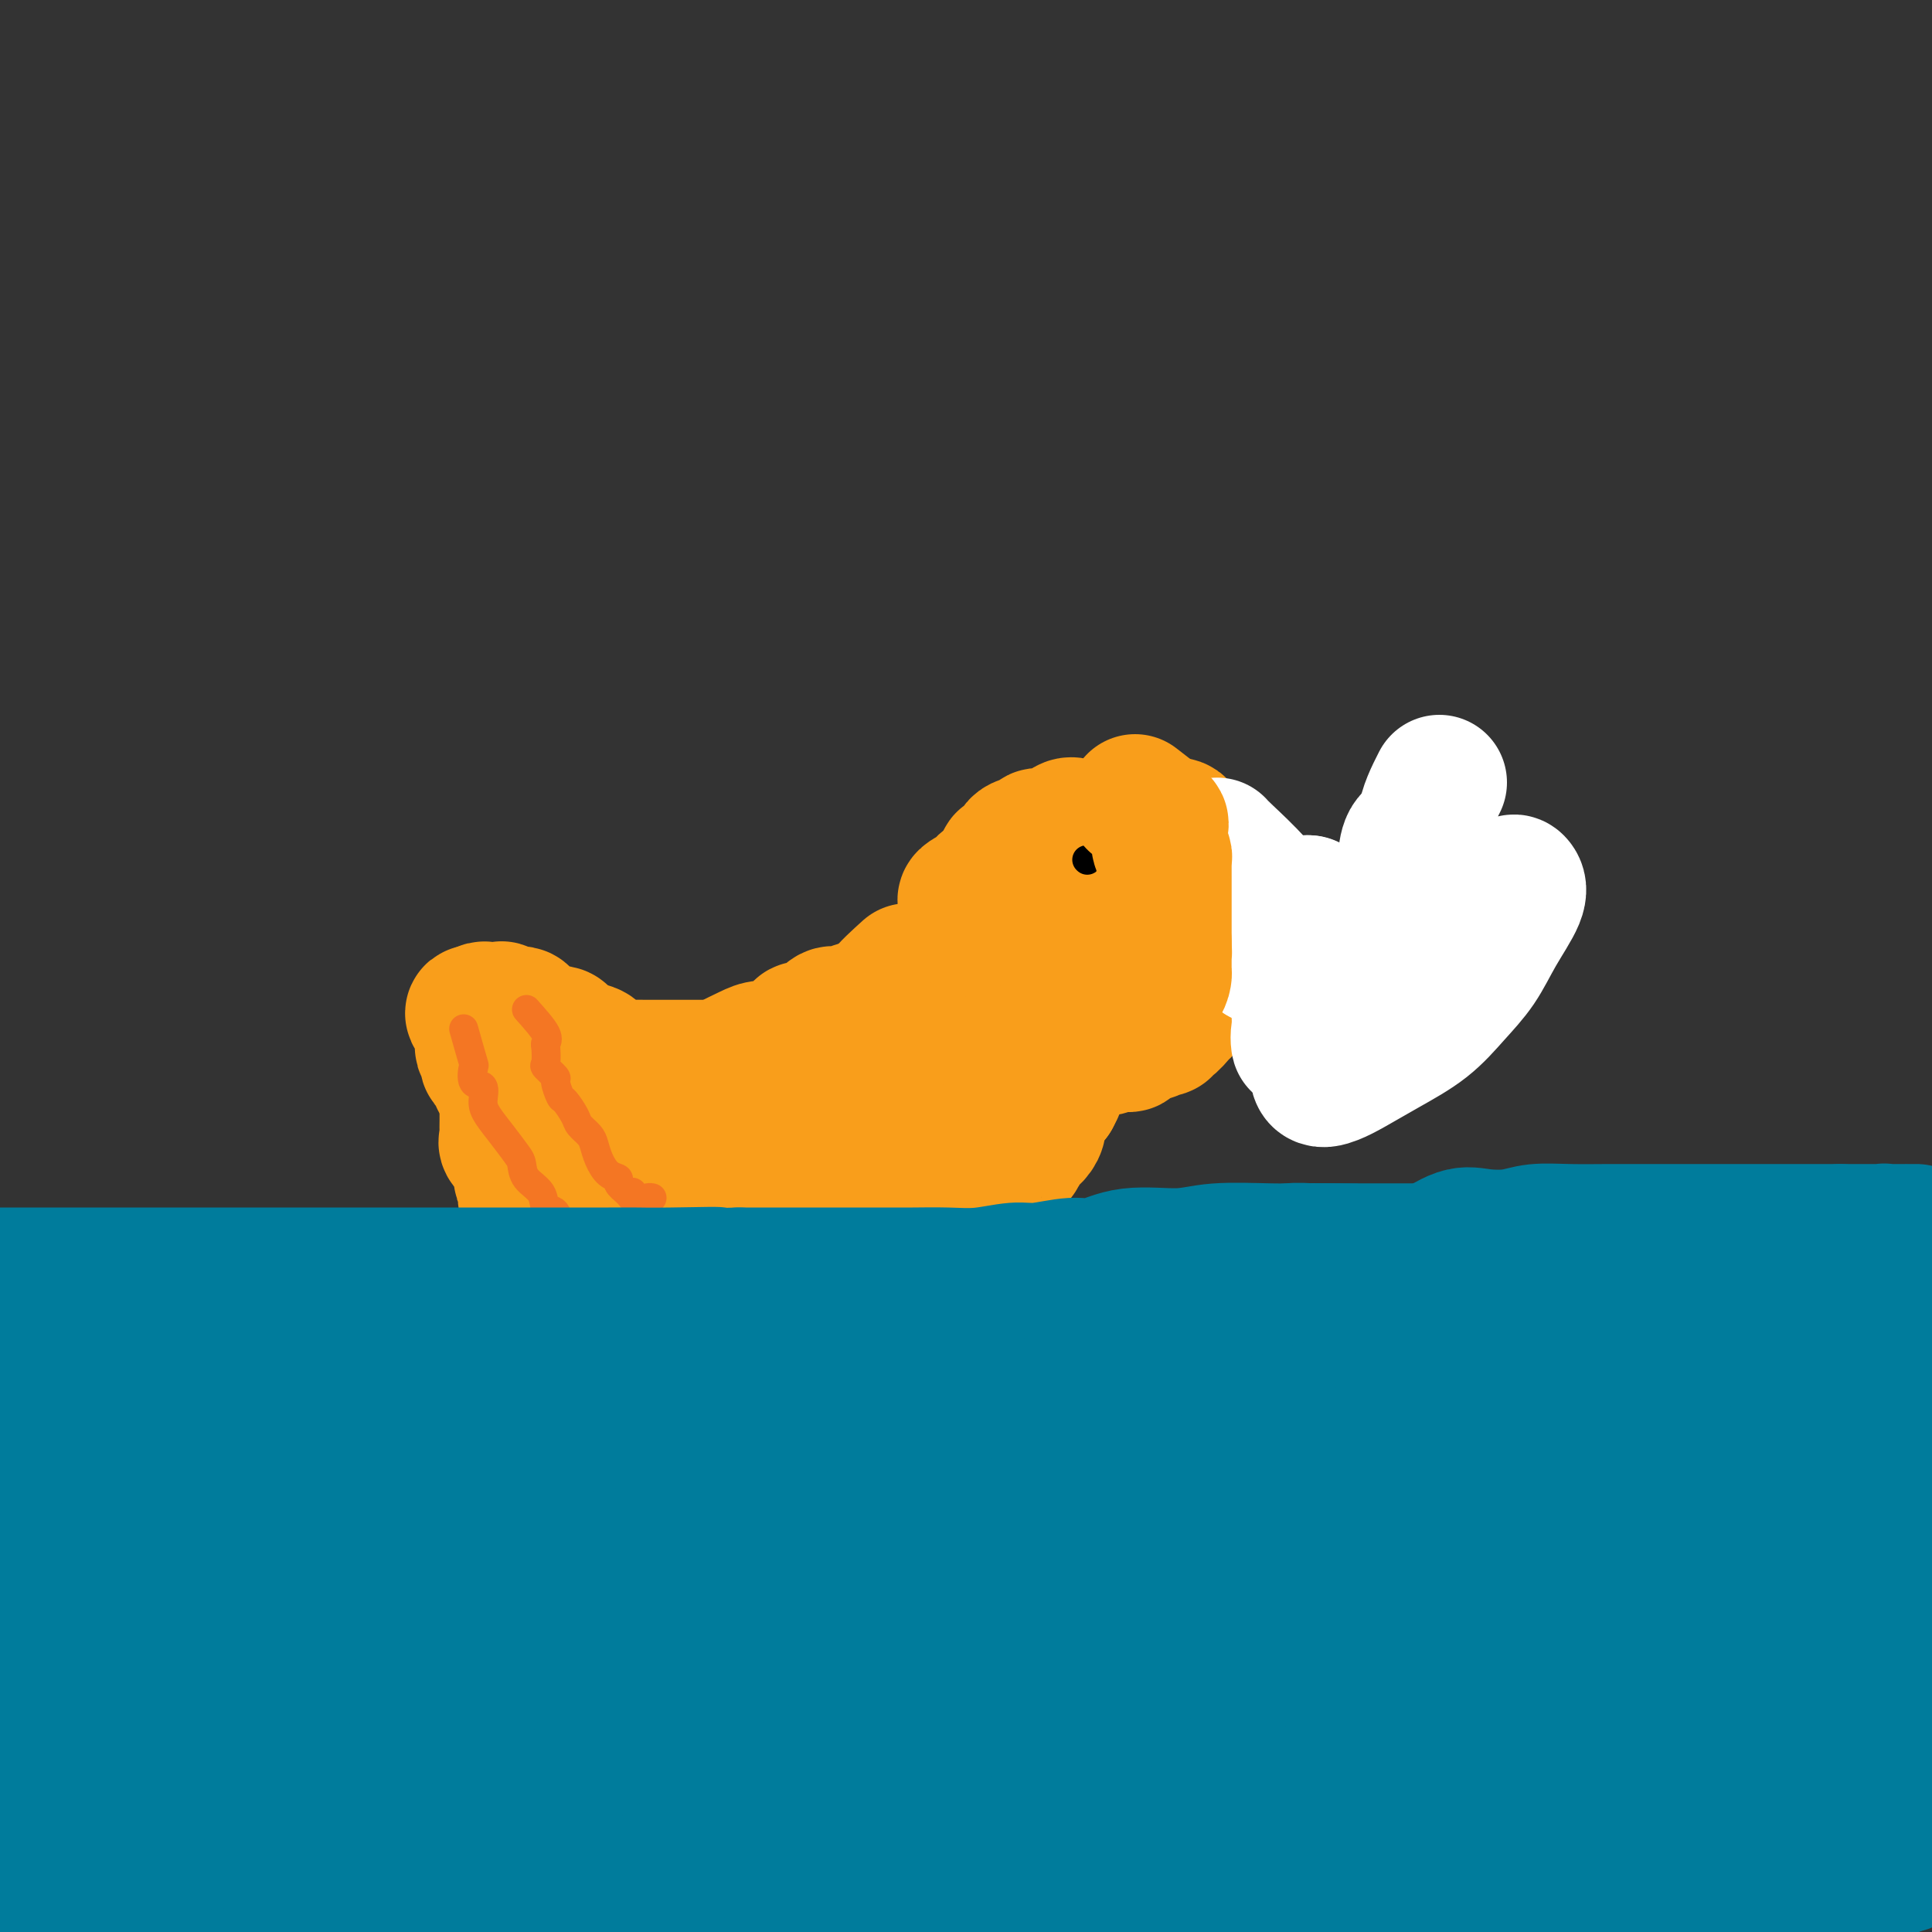 <svg viewBox='0 0 400 400' version='1.1' xmlns='http://www.w3.org/2000/svg' xmlns:xlink='http://www.w3.org/1999/xlink'><rect x="0" y="0" width="400" height="400" fill="#333333" stroke="none"/><g fill='none' stroke='#F99E1B' stroke-width='28' stroke-linecap='round' stroke-linejoin='round'><path d='M188,201c-2.112,1.913 -4.224,3.826 -5,5c-0.776,1.174 -0.216,1.610 0,2c0.216,0.390 0.087,0.736 0,1c-0.087,0.264 -0.133,0.447 0,1c0.133,0.553 0.444,1.475 0,2c-0.444,0.525 -1.642,0.651 -2,1c-0.358,0.349 0.126,0.921 0,1c-0.126,0.079 -0.861,-0.335 -1,0c-0.139,0.335 0.318,1.418 0,2c-0.318,0.582 -1.412,0.664 -2,1c-0.588,0.336 -0.668,0.927 -1,1c-0.332,0.073 -0.914,-0.373 -1,0c-0.086,0.373 0.324,1.563 0,2c-0.324,0.437 -1.381,0.121 -2,0c-0.619,-0.121 -0.801,-0.046 -1,0c-0.199,0.046 -0.414,0.064 -1,0c-0.586,-0.064 -1.542,-0.210 -2,0c-0.458,0.210 -0.416,0.774 -1,1c-0.584,0.226 -1.792,0.113 -3,0'/><path d='M166,221c-1.747,0.155 -1.113,0.041 -1,0c0.113,-0.041 -0.294,-0.011 -1,0c-0.706,0.011 -1.709,0.003 -3,0c-1.291,-0.003 -2.868,-0.001 -4,0c-1.132,0.001 -1.819,0.000 -3,0c-1.181,-0.000 -2.856,-0.000 -4,0c-1.144,0.000 -1.757,0.000 -3,0c-1.243,-0.000 -3.116,-0.000 -4,0c-0.884,0.000 -0.777,0.001 -2,0c-1.223,-0.001 -3.774,-0.002 -5,0c-1.226,0.002 -1.125,0.008 -2,0c-0.875,-0.008 -2.726,-0.030 -4,0c-1.274,0.030 -1.970,0.111 -3,0c-1.030,-0.111 -2.392,-0.416 -3,-1c-0.608,-0.584 -0.461,-1.448 -1,-2c-0.539,-0.552 -1.763,-0.792 -3,-1c-1.237,-0.208 -2.486,-0.383 -3,-1c-0.514,-0.617 -0.293,-1.676 -1,-2c-0.707,-0.324 -2.344,0.086 -3,0c-0.656,-0.086 -0.333,-0.668 -1,-1c-0.667,-0.332 -2.324,-0.415 -3,-1c-0.676,-0.585 -0.370,-1.673 -1,-2c-0.630,-0.327 -2.197,0.108 -3,0c-0.803,-0.108 -0.842,-0.758 -1,-1c-0.158,-0.242 -0.434,-0.075 -1,0c-0.566,0.075 -1.422,0.059 -2,0c-0.578,-0.059 -0.880,-0.160 -1,0c-0.120,0.160 -0.060,0.580 0,1'/><path d='M100,210c-4.177,-1.301 -1.120,0.947 0,2c1.120,1.053 0.305,0.911 0,1c-0.305,0.089 -0.098,0.409 0,1c0.098,0.591 0.087,1.453 0,2c-0.087,0.547 -0.248,0.780 0,1c0.248,0.220 0.907,0.429 1,1c0.093,0.571 -0.379,1.505 0,2c0.379,0.495 1.611,0.550 2,1c0.389,0.450 -0.064,1.293 0,2c0.064,0.707 0.646,1.277 1,2c0.354,0.723 0.479,1.597 1,2c0.521,0.403 1.438,0.334 2,1c0.562,0.666 0.770,2.066 1,3c0.230,0.934 0.481,1.402 1,2c0.519,0.598 1.304,1.325 2,2c0.696,0.675 1.301,1.299 2,2c0.699,0.701 1.490,1.479 2,2c0.510,0.521 0.739,0.785 1,1c0.261,0.215 0.554,0.382 1,1c0.446,0.618 1.045,1.687 2,2c0.955,0.313 2.268,-0.128 3,0c0.732,0.128 0.884,0.827 1,1c0.116,0.173 0.195,-0.178 1,0c0.805,0.178 2.334,0.885 3,1c0.666,0.115 0.467,-0.361 1,0c0.533,0.361 1.797,1.559 3,2c1.203,0.441 2.344,0.126 3,0c0.656,-0.126 0.828,-0.063 1,0'/><path d='M135,247c3.121,0.558 2.924,-0.047 3,0c0.076,0.047 0.424,0.745 1,1c0.576,0.255 1.378,0.068 2,0c0.622,-0.068 1.064,-0.018 2,0c0.936,0.018 2.367,0.005 3,0c0.633,-0.005 0.469,-0.001 1,0c0.531,0.001 1.757,0.000 3,0c1.243,-0.000 2.501,-0.000 3,0c0.499,0.000 0.237,0.000 1,0c0.763,-0.000 2.549,-0.000 4,0c1.451,0.000 2.567,0.000 3,0c0.433,-0.000 0.184,-0.000 1,0c0.816,0.000 2.699,0.000 4,0c1.301,-0.000 2.020,-0.000 3,0c0.980,0.000 2.220,0.000 3,0c0.780,-0.000 1.101,-0.000 2,0c0.899,0.000 2.376,0.001 3,0c0.624,-0.001 0.395,-0.005 1,0c0.605,0.005 2.044,0.017 3,0c0.956,-0.017 1.429,-0.064 2,0c0.571,0.064 1.238,0.239 2,0c0.762,-0.239 1.618,-0.891 2,-1c0.382,-0.109 0.291,0.326 1,0c0.709,-0.326 2.218,-1.414 3,-2c0.782,-0.586 0.839,-0.669 1,-1c0.161,-0.331 0.428,-0.911 1,-1c0.572,-0.089 1.449,0.313 2,0c0.551,-0.313 0.777,-1.342 1,-2c0.223,-0.658 0.445,-0.946 1,-1c0.555,-0.054 1.444,0.128 2,0c0.556,-0.128 0.778,-0.564 1,-1'/><path d='M200,239c2.213,-1.782 0.246,-1.737 0,-2c-0.246,-0.263 1.230,-0.833 2,-1c0.770,-0.167 0.834,0.068 1,0c0.166,-0.068 0.434,-0.438 1,-1c0.566,-0.562 1.432,-1.314 2,-2c0.568,-0.686 0.840,-1.305 1,-2c0.160,-0.695 0.210,-1.466 1,-2c0.790,-0.534 2.321,-0.829 3,-1c0.679,-0.171 0.508,-0.216 1,-1c0.492,-0.784 1.649,-2.308 2,-3c0.351,-0.692 -0.102,-0.553 0,-1c0.102,-0.447 0.759,-1.481 1,-2c0.241,-0.519 0.064,-0.523 0,-1c-0.064,-0.477 -0.017,-1.426 0,-2c0.017,-0.574 0.005,-0.773 0,-1c-0.005,-0.227 -0.001,-0.481 0,-1c0.001,-0.519 0.000,-1.304 0,-2c-0.000,-0.696 -0.000,-1.304 0,-2c0.000,-0.696 0.000,-1.482 0,-2c-0.000,-0.518 -0.002,-0.770 0,-1c0.002,-0.230 0.007,-0.438 0,-1c-0.007,-0.562 -0.025,-1.479 0,-2c0.025,-0.521 0.092,-0.647 0,-1c-0.092,-0.353 -0.343,-0.932 -1,-1c-0.657,-0.068 -1.720,0.374 -2,0c-0.280,-0.374 0.224,-1.564 0,-2c-0.224,-0.436 -1.176,-0.117 -2,0c-0.824,0.117 -1.520,0.031 -2,0c-0.480,-0.031 -0.745,-0.008 -1,0c-0.255,0.008 -0.502,0.002 -1,0c-0.498,-0.002 -1.249,-0.001 -2,0'/><path d='M204,202c-1.898,-0.619 -1.141,-0.165 -1,0c0.141,0.165 -0.332,0.042 -1,0c-0.668,-0.042 -1.530,-0.003 -2,0c-0.470,0.003 -0.548,-0.028 -1,0c-0.452,0.028 -1.279,0.117 -2,0c-0.721,-0.117 -1.338,-0.438 -2,0c-0.662,0.438 -1.370,1.636 -2,2c-0.630,0.364 -1.183,-0.106 -2,0c-0.817,0.106 -1.898,0.787 -3,1c-1.102,0.213 -2.224,-0.044 -3,0c-0.776,0.044 -1.205,0.388 -2,1c-0.795,0.612 -1.956,1.491 -3,2c-1.044,0.509 -1.970,0.648 -3,1c-1.030,0.352 -2.164,0.917 -3,1c-0.836,0.083 -1.374,-0.315 -2,0c-0.626,0.315 -1.342,1.345 -2,2c-0.658,0.655 -1.260,0.936 -2,1c-0.740,0.064 -1.619,-0.088 -2,0c-0.381,0.088 -0.263,0.418 -1,1c-0.737,0.582 -2.328,1.417 -3,2c-0.672,0.583 -0.426,0.914 -1,1c-0.574,0.086 -1.967,-0.074 -3,0c-1.033,0.074 -1.704,0.383 -3,1c-1.296,0.617 -3.215,1.542 -4,2c-0.785,0.458 -0.434,0.447 -1,1c-0.566,0.553 -2.048,1.668 -3,2c-0.952,0.332 -1.374,-0.121 -2,0c-0.626,0.121 -1.456,0.816 -2,1c-0.544,0.184 -0.800,-0.143 -1,0c-0.200,0.143 -0.343,0.755 -1,1c-0.657,0.245 -1.829,0.122 -3,0'/><path d='M138,225c-7.672,3.094 -3.352,0.829 -2,0c1.352,-0.829 -0.264,-0.222 -1,0c-0.736,0.222 -0.592,0.060 -1,0c-0.408,-0.060 -1.368,-0.016 -2,0c-0.632,0.016 -0.936,0.004 -1,0c-0.064,-0.004 0.113,-0.001 1,0c0.887,0.001 2.485,0.000 3,0c0.515,-0.000 -0.053,-0.000 1,0c1.053,0.000 3.728,0.000 5,0c1.272,-0.000 1.141,-0.000 2,0c0.859,0.000 2.708,0.001 4,0c1.292,-0.001 2.029,-0.003 3,0c0.971,0.003 2.178,0.011 4,0c1.822,-0.011 4.260,-0.041 6,0c1.740,0.041 2.783,0.155 4,0c1.217,-0.155 2.609,-0.577 4,-1'/><path d='M168,224c6.543,-0.122 4.902,0.072 5,0c0.098,-0.072 1.936,-0.410 4,-1c2.064,-0.590 4.354,-1.434 6,-2c1.646,-0.566 2.650,-0.856 4,-1c1.350,-0.144 3.048,-0.143 4,0c0.952,0.143 1.159,0.429 2,0c0.841,-0.429 2.315,-1.571 3,-2c0.685,-0.429 0.582,-0.144 1,0c0.418,0.144 1.356,0.148 2,0c0.644,-0.148 0.992,-0.448 1,0c0.008,0.448 -0.326,1.643 -1,2c-0.674,0.357 -1.690,-0.125 -2,0c-0.310,0.125 0.085,0.858 0,1c-0.085,0.142 -0.652,-0.308 -1,0c-0.348,0.308 -0.479,1.374 -1,2c-0.521,0.626 -1.432,0.811 -2,1c-0.568,0.189 -0.791,0.380 -1,1c-0.209,0.620 -0.402,1.667 -1,2c-0.598,0.333 -1.599,-0.048 -2,0c-0.401,0.048 -0.200,0.524 0,1'/><path d='M189,228c-1.704,1.807 -0.963,1.325 -1,1c-0.037,-0.325 -0.853,-0.492 -1,0c-0.147,0.492 0.375,1.642 0,2c-0.375,0.358 -1.646,-0.077 -2,0c-0.354,0.077 0.208,0.665 0,1c-0.208,0.335 -1.187,0.415 -2,1c-0.813,0.585 -1.461,1.674 -2,2c-0.539,0.326 -0.969,-0.110 -1,0c-0.031,0.110 0.338,0.765 0,1c-0.338,0.235 -1.384,0.049 -2,0c-0.616,-0.049 -0.802,0.039 -1,0c-0.198,-0.039 -0.409,-0.207 -1,0c-0.591,0.207 -1.564,0.787 -2,1c-0.436,0.213 -0.336,0.057 -1,0c-0.664,-0.057 -2.091,-0.015 -3,0c-0.909,0.015 -1.300,0.005 -2,0c-0.700,-0.005 -1.710,-0.003 -3,0c-1.290,0.003 -2.859,0.008 -4,0c-1.141,-0.008 -1.855,-0.030 -3,0c-1.145,0.030 -2.720,0.113 -4,0c-1.280,-0.113 -2.266,-0.423 -3,0c-0.734,0.423 -1.216,1.577 -2,2c-0.784,0.423 -1.870,0.113 -3,0c-1.130,-0.113 -2.304,-0.031 -3,0c-0.696,0.031 -0.913,0.009 -1,0c-0.087,-0.009 -0.043,-0.004 0,0'/><path d='M101,214c1.691,3.705 3.381,7.410 4,9c0.619,1.590 0.166,1.064 0,1c-0.166,-0.064 -0.044,0.334 0,1c0.044,0.666 0.012,1.600 0,2c-0.012,0.400 -0.003,0.264 0,1c0.003,0.736 -0.001,2.343 0,3c0.001,0.657 0.008,0.365 0,1c-0.008,0.635 -0.031,2.198 0,3c0.031,0.802 0.117,0.844 0,1c-0.117,0.156 -0.438,0.427 0,1c0.438,0.573 1.633,1.449 2,2c0.367,0.551 -0.094,0.777 0,1c0.094,0.223 0.744,0.445 1,1c0.256,0.555 0.119,1.445 0,2c-0.119,0.555 -0.221,0.774 0,1c0.221,0.226 0.764,0.458 1,1c0.236,0.542 0.166,1.393 0,2c-0.166,0.607 -0.429,0.971 0,1c0.429,0.029 1.551,-0.277 2,0c0.449,0.277 0.224,1.139 0,2'/><path d='M111,250c1.782,5.516 1.237,1.306 1,0c-0.237,-1.306 -0.167,0.291 0,1c0.167,0.709 0.430,0.530 1,1c0.570,0.470 1.447,1.589 2,2c0.553,0.411 0.782,0.114 1,0c0.218,-0.114 0.426,-0.045 1,0c0.574,0.045 1.515,0.064 2,0c0.485,-0.064 0.515,-0.213 1,0c0.485,0.213 1.426,0.788 2,1c0.574,0.212 0.783,0.061 1,0c0.217,-0.061 0.442,-0.030 1,0c0.558,0.030 1.448,0.061 2,0c0.552,-0.061 0.768,-0.212 1,0c0.232,0.212 0.482,0.789 1,1c0.518,0.211 1.303,0.057 2,0c0.697,-0.057 1.304,-0.015 2,0c0.696,0.015 1.481,0.004 2,0c0.519,-0.004 0.773,-0.001 1,0c0.227,0.001 0.428,0.000 1,0c0.572,-0.000 1.514,-0.000 2,0c0.486,0.000 0.515,0.000 1,0c0.485,-0.000 1.425,-0.000 2,0c0.575,0.000 0.783,0.000 1,0c0.217,-0.000 0.442,-0.000 1,0c0.558,0.000 1.449,0.000 2,0c0.551,-0.000 0.764,-0.000 1,0c0.236,0.000 0.496,0.000 1,0c0.504,-0.000 1.252,-0.000 2,0'/><path d='M149,256c5.454,0.762 2.090,1.668 1,2c-1.090,0.332 0.096,0.089 1,0c0.904,-0.089 1.527,-0.024 2,0c0.473,0.024 0.796,0.006 1,0c0.204,-0.006 0.290,-0.002 1,0c0.710,0.002 2.043,0.000 3,0c0.957,-0.000 1.537,-0.000 2,0c0.463,0.000 0.810,0.000 1,0c0.190,-0.000 0.222,-0.000 1,0c0.778,0.000 2.301,0.000 3,0c0.699,-0.000 0.572,-0.000 1,0c0.428,0.000 1.410,0.000 2,0c0.590,-0.000 0.787,-0.000 1,0c0.213,0.000 0.442,0.000 1,0c0.558,-0.000 1.445,-0.000 2,0c0.555,0.000 0.778,0.000 1,0c0.222,-0.000 0.445,-0.000 1,0c0.555,0.000 1.443,0.000 2,0c0.557,-0.000 0.783,-0.000 1,0c0.217,0.000 0.426,0.000 1,0c0.574,-0.000 1.515,-0.000 2,0c0.485,0.000 0.515,0.000 1,0c0.485,-0.000 1.425,-0.000 2,0c0.575,0.000 0.784,0.000 1,0c0.216,0.000 0.439,0.000 1,0c0.561,0.000 1.459,0.000 2,0c0.541,0.000 0.726,0.000 1,0c0.274,0.000 0.637,0.000 1,0'/><path d='M189,258c6.589,0.276 3.061,-0.035 2,0c-1.061,0.035 0.344,0.416 1,0c0.656,-0.416 0.561,-1.630 1,-2c0.439,-0.370 1.412,0.103 2,0c0.588,-0.103 0.792,-0.783 1,-1c0.208,-0.217 0.419,0.029 1,0c0.581,-0.029 1.533,-0.332 2,-1c0.467,-0.668 0.450,-1.700 1,-2c0.550,-0.300 1.668,0.132 2,0c0.332,-0.132 -0.123,-0.826 0,-1c0.123,-0.174 0.824,0.174 1,0c0.176,-0.174 -0.173,-0.868 0,-1c0.173,-0.132 0.868,0.298 1,0c0.132,-0.298 -0.300,-1.323 0,-2c0.300,-0.677 1.333,-1.005 2,-1c0.667,0.005 0.970,0.345 1,0c0.030,-0.345 -0.213,-1.373 0,-2c0.213,-0.627 0.882,-0.854 1,-1c0.118,-0.146 -0.316,-0.213 0,-1c0.316,-0.787 1.381,-2.294 2,-3c0.619,-0.706 0.792,-0.612 1,-1c0.208,-0.388 0.452,-1.260 1,-2c0.548,-0.740 1.399,-1.350 2,-2c0.601,-0.650 0.951,-1.340 1,-2c0.049,-0.660 -0.203,-1.290 0,-2c0.203,-0.710 0.862,-1.499 1,-2c0.138,-0.501 -0.246,-0.715 0,-1c0.246,-0.285 1.123,-0.643 2,-1'/><path d='M218,227c2.166,-3.959 0.580,-2.355 0,-2c-0.580,0.355 -0.155,-0.538 0,-1c0.155,-0.462 0.041,-0.491 0,-1c-0.041,-0.509 -0.009,-1.497 0,-2c0.009,-0.503 -0.005,-0.520 0,-1c0.005,-0.480 0.031,-1.424 0,-2c-0.031,-0.576 -0.117,-0.783 0,-1c0.117,-0.217 0.437,-0.443 0,-1c-0.437,-0.557 -1.630,-1.446 -2,-2c-0.370,-0.554 0.085,-0.775 0,-1c-0.085,-0.225 -0.709,-0.455 -1,-1c-0.291,-0.545 -0.250,-1.407 -1,-2c-0.750,-0.593 -2.291,-0.919 -3,-1c-0.709,-0.081 -0.586,0.081 -1,0c-0.414,-0.081 -1.365,-0.407 -2,-1c-0.635,-0.593 -0.955,-1.455 -1,-2c-0.045,-0.545 0.184,-0.775 0,-1c-0.184,-0.225 -0.781,-0.446 -1,-1c-0.219,-0.554 -0.059,-1.443 0,-2c0.059,-0.557 0.016,-0.783 0,-1c-0.016,-0.217 -0.004,-0.425 0,-1c0.004,-0.575 0.000,-1.515 0,-2c-0.000,-0.485 0.003,-0.514 0,-1c-0.003,-0.486 -0.011,-1.429 0,-2c0.011,-0.571 0.041,-0.769 0,-1c-0.041,-0.231 -0.155,-0.495 0,-1c0.155,-0.505 0.577,-1.253 1,-2'/><path d='M207,191c0.123,-1.901 -0.070,-1.153 0,-1c0.070,0.153 0.404,-0.289 1,-1c0.596,-0.711 1.456,-1.691 2,-2c0.544,-0.309 0.772,0.053 1,0c0.228,-0.053 0.455,-0.521 1,-1c0.545,-0.479 1.407,-0.969 2,-1c0.593,-0.031 0.917,0.398 1,0c0.083,-0.398 -0.076,-1.623 0,-2c0.076,-0.377 0.388,0.095 1,0c0.612,-0.095 1.525,-0.758 2,-1c0.475,-0.242 0.512,-0.065 1,0c0.488,0.065 1.426,0.017 2,0c0.574,-0.017 0.783,-0.005 1,0c0.217,0.005 0.443,0.001 1,0c0.557,-0.001 1.446,-0.001 2,0c0.554,0.001 0.775,0.002 1,0c0.225,-0.002 0.455,-0.007 1,0c0.545,0.007 1.406,0.027 2,0c0.594,-0.027 0.920,-0.102 1,0c0.080,0.102 -0.085,0.381 0,1c0.085,0.619 0.419,1.580 1,2c0.581,0.420 1.407,0.301 2,1c0.593,0.699 0.951,2.218 1,3c0.049,0.782 -0.211,0.828 0,1c0.211,0.172 0.891,0.469 1,1c0.109,0.531 -0.355,1.297 0,2c0.355,0.703 1.530,1.344 2,2c0.470,0.656 0.235,1.328 0,2'/><path d='M237,197c1.238,2.440 0.332,1.039 0,1c-0.332,-0.039 -0.089,1.285 0,2c0.089,0.715 0.026,0.820 0,1c-0.026,0.180 -0.014,0.433 0,1c0.014,0.567 0.029,1.448 0,2c-0.029,0.552 -0.103,0.774 0,1c0.103,0.226 0.383,0.457 0,1c-0.383,0.543 -1.430,1.399 -2,2c-0.570,0.601 -0.664,0.946 -1,1c-0.336,0.054 -0.915,-0.184 -1,0c-0.085,0.184 0.324,0.789 0,1c-0.324,0.211 -1.383,0.028 -2,0c-0.617,-0.028 -0.794,0.098 -1,0c-0.206,-0.098 -0.440,-0.418 -1,0c-0.560,0.418 -1.446,1.576 -2,2c-0.554,0.424 -0.777,0.114 -1,0c-0.223,-0.114 -0.445,-0.030 -1,0c-0.555,0.030 -1.443,0.008 -2,0c-0.557,-0.008 -0.783,-0.002 -1,0c-0.217,0.002 -0.426,0.001 -1,0c-0.574,-0.001 -1.515,-0.000 -2,0c-0.485,0.000 -0.515,0.000 -1,0c-0.485,-0.000 -1.426,-0.000 -2,0c-0.574,0.000 -0.783,0.000 -1,0c-0.217,-0.000 -0.443,-0.000 -1,0c-0.557,0.000 -1.445,0.000 -2,0c-0.555,-0.000 -0.778,-0.000 -1,0'/><path d='M211,212c-3.455,0.317 -1.093,0.109 -1,0c0.093,-0.109 -2.084,-0.120 -3,0c-0.916,0.120 -0.571,0.370 -1,0c-0.429,-0.370 -1.630,-1.360 -2,-2c-0.370,-0.640 0.093,-0.931 0,-1c-0.093,-0.069 -0.741,0.085 -1,0c-0.259,-0.085 -0.130,-0.408 0,-1c0.130,-0.592 0.259,-1.452 0,-2c-0.259,-0.548 -0.907,-0.785 -1,-1c-0.093,-0.215 0.367,-0.409 0,-1c-0.367,-0.591 -1.563,-1.581 -2,-2c-0.437,-0.419 -0.117,-0.268 0,-1c0.117,-0.732 0.031,-2.346 0,-3c-0.031,-0.654 -0.008,-0.346 0,-1c0.008,-0.654 0.002,-2.268 0,-3c-0.002,-0.732 -0.000,-0.581 0,-1c0.000,-0.419 -0.002,-1.407 0,-2c0.002,-0.593 0.007,-0.790 0,-1c-0.007,-0.210 -0.027,-0.432 0,-1c0.027,-0.568 0.099,-1.480 0,-2c-0.099,-0.520 -0.369,-0.646 0,-1c0.369,-0.354 1.378,-0.936 2,-1c0.622,-0.064 0.856,0.389 1,0c0.144,-0.389 0.196,-1.621 1,-2c0.804,-0.379 2.360,0.094 3,0c0.640,-0.094 0.365,-0.756 1,-1c0.635,-0.244 2.182,-0.070 3,0c0.818,0.070 0.909,0.035 1,0'/><path d='M212,182c2.209,-0.774 1.731,-0.207 2,0c0.269,0.207 1.284,0.056 2,0c0.716,-0.056 1.132,-0.015 2,0c0.868,0.015 2.187,0.004 3,0c0.813,-0.004 1.121,-0.001 2,0c0.879,0.001 2.328,0.001 3,0c0.672,-0.001 0.566,-0.001 1,0c0.434,0.001 1.408,0.004 2,0c0.592,-0.004 0.803,-0.015 1,0c0.197,0.015 0.379,0.057 1,0c0.621,-0.057 1.682,-0.211 2,0c0.318,0.211 -0.107,0.788 0,1c0.107,0.212 0.745,0.061 1,0c0.255,-0.061 0.128,-0.030 0,0'/><path d='M207,205c-0.423,-3.125 -0.845,-6.251 -1,-8c-0.155,-1.749 -0.041,-2.122 0,-3c0.041,-0.878 0.010,-2.261 0,-3c-0.010,-0.739 0.001,-0.835 0,-1c-0.001,-0.165 -0.016,-0.400 0,-1c0.016,-0.600 0.061,-1.565 0,-2c-0.061,-0.435 -0.229,-0.340 0,-1c0.229,-0.660 0.853,-2.074 1,-3c0.147,-0.926 -0.184,-1.365 0,-2c0.184,-0.635 0.883,-1.465 1,-2c0.117,-0.535 -0.349,-0.775 0,-1c0.349,-0.225 1.514,-0.437 2,-1c0.486,-0.563 0.294,-1.479 1,-2c0.706,-0.521 2.310,-0.647 3,-1c0.690,-0.353 0.467,-0.932 1,-1c0.533,-0.068 1.823,0.374 3,0c1.177,-0.374 2.240,-1.564 3,-2c0.760,-0.436 1.218,-0.117 2,0c0.782,0.117 1.889,0.031 3,0c1.111,-0.031 2.226,-0.008 3,0c0.774,0.008 1.208,0.002 2,0c0.792,-0.002 1.940,-0.001 3,0c1.060,0.001 2.030,0.000 3,0'/><path d='M237,171c3.102,0.002 2.858,0.007 3,0c0.142,-0.007 0.669,-0.027 1,0c0.331,0.027 0.465,0.100 1,0c0.535,-0.100 1.472,-0.374 2,0c0.528,0.374 0.648,1.397 1,2c0.352,0.603 0.935,0.788 1,1c0.065,0.212 -0.389,0.451 0,1c0.389,0.549 1.621,1.408 2,2c0.379,0.592 -0.095,0.918 0,1c0.095,0.082 0.757,-0.081 1,0c0.243,0.081 0.065,0.407 0,1c-0.065,0.593 -0.017,1.455 0,2c0.017,0.545 0.005,0.775 0,1c-0.005,0.225 -0.001,0.445 0,1c0.001,0.555 0.000,1.444 0,2c-0.000,0.556 -0.000,0.778 0,1c0.000,0.222 0.000,0.444 0,1c-0.000,0.556 -0.000,1.444 0,2c0.000,0.556 0.000,0.778 0,1c-0.000,0.222 -0.000,0.445 0,1c0.000,0.555 0.000,1.443 0,2c-0.000,0.557 -0.000,0.783 0,1c0.000,0.217 0.000,0.426 0,1c-0.000,0.574 -0.000,1.515 0,2c0.000,0.485 0.000,0.515 0,1c-0.000,0.485 -0.000,1.424 0,2c0.000,0.576 0.000,0.788 0,1'/><path d='M249,201c0.136,3.832 -0.023,1.412 0,1c0.023,-0.412 0.227,1.185 0,2c-0.227,0.815 -0.886,0.847 -1,1c-0.114,0.153 0.317,0.427 0,1c-0.317,0.573 -1.381,1.445 -2,2c-0.619,0.555 -0.792,0.794 -1,1c-0.208,0.206 -0.451,0.380 -1,1c-0.549,0.620 -1.406,1.687 -2,2c-0.594,0.313 -0.926,-0.128 -1,0c-0.074,0.128 0.110,0.826 0,1c-0.110,0.174 -0.515,-0.178 -1,0c-0.485,0.178 -1.050,0.884 -2,1c-0.950,0.116 -2.284,-0.357 -3,0c-0.716,0.357 -0.814,1.546 -1,2c-0.186,0.454 -0.460,0.174 -1,0c-0.540,-0.174 -1.344,-0.243 -2,0c-0.656,0.243 -1.163,0.796 -2,1c-0.837,0.204 -2.005,0.058 -3,0c-0.995,-0.058 -1.816,-0.030 -3,0c-1.184,0.030 -2.731,0.061 -4,0c-1.269,-0.061 -2.260,-0.212 -3,0c-0.740,0.212 -1.229,0.789 -2,1c-0.771,0.211 -1.823,0.057 -3,0c-1.177,-0.057 -2.479,-0.016 -3,0c-0.521,0.016 -0.260,0.008 0,0'/></g>
<g fill='none' stroke='#AD1419' stroke-width='20' stroke-linecap='round' stroke-linejoin='round'><path d='M254,182c1.480,0.423 2.960,0.845 4,1c1.040,0.155 1.640,0.042 2,0c0.360,-0.042 0.481,-0.013 1,0c0.519,0.013 1.435,0.011 2,0c0.565,-0.011 0.780,-0.031 1,0c0.220,0.031 0.444,0.113 1,0c0.556,-0.113 1.445,-0.422 2,0c0.555,0.422 0.778,1.576 1,2c0.222,0.424 0.444,0.117 1,0c0.556,-0.117 1.444,-0.046 2,0c0.556,0.046 0.778,0.065 1,0c0.222,-0.065 0.445,-0.214 1,0c0.555,0.214 1.443,0.789 2,1c0.557,0.211 0.782,0.056 1,0c0.218,-0.056 0.430,-0.015 1,0c0.570,0.015 1.500,0.004 2,0c0.500,-0.004 0.572,-0.001 1,0c0.428,0.001 1.214,0.001 2,0'/><path d='M282,186c4.526,0.619 1.840,0.168 1,0c-0.840,-0.168 0.167,-0.052 1,0c0.833,0.052 1.491,0.042 2,0c0.509,-0.042 0.868,-0.114 1,0c0.132,0.114 0.035,0.416 0,1c-0.035,0.584 -0.010,1.452 0,2c0.010,0.548 0.003,0.778 0,1c-0.003,0.222 -0.003,0.436 0,1c0.003,0.564 0.008,1.478 0,2c-0.008,0.522 -0.029,0.652 0,1c0.029,0.348 0.109,0.915 0,1c-0.109,0.085 -0.408,-0.311 -1,0c-0.592,0.311 -1.478,1.331 -2,2c-0.522,0.669 -0.679,0.988 -1,1c-0.321,0.012 -0.806,-0.282 -1,0c-0.194,0.282 -0.097,1.141 0,2'/><path d='M282,200c-1.195,1.702 -1.681,0.456 -2,0c-0.319,-0.456 -0.470,-0.122 -1,0c-0.530,0.122 -1.438,0.033 -2,0c-0.562,-0.033 -0.780,-0.009 -1,0c-0.220,0.009 -0.444,0.002 -1,0c-0.556,-0.002 -1.445,-0.001 -2,0c-0.555,0.001 -0.778,0.000 -1,0c-0.222,-0.000 -0.444,-0.000 -1,0c-0.556,0.000 -1.444,0.000 -2,0c-0.556,-0.000 -0.778,-0.000 -1,0c-0.222,0.000 -0.445,0.000 -1,0c-0.555,-0.000 -1.441,-0.000 -2,0c-0.559,0.000 -0.789,0.000 -1,0c-0.211,-0.000 -0.403,-0.000 -1,0c-0.597,0.000 -1.599,0.000 -2,0c-0.401,-0.000 -0.200,-0.000 0,0'/><path d='M258,191c0.000,0.000 0.100,0.100 0.1,0.1'/><path d='M269,189c-3.322,0.423 -6.643,0.845 -8,1c-1.357,0.155 -0.749,0.041 -1,0c-0.251,-0.041 -1.360,-0.011 -2,0c-0.640,0.011 -0.811,0.003 -1,0c-0.189,-0.003 -0.397,-0.001 -1,0c-0.603,0.001 -1.601,0.000 -2,0c-0.399,-0.000 -0.200,-0.000 0,0'/></g>
<g fill='none' stroke='#AD1419' stroke-width='6' stroke-linecap='round' stroke-linejoin='round'><path d='M261,182c2.914,1.268 5.828,2.536 7,3c1.172,0.464 0.603,0.124 1,0c0.397,-0.124 1.761,-0.031 3,0c1.239,0.031 2.354,0.001 3,0c0.646,-0.001 0.824,0.029 2,0c1.176,-0.029 3.350,-0.116 5,0c1.650,0.116 2.775,0.434 4,0c1.225,-0.434 2.551,-1.619 4,-2c1.449,-0.381 3.023,0.044 4,0c0.977,-0.044 1.357,-0.555 2,-1c0.643,-0.445 1.549,-0.822 2,-1c0.451,-0.178 0.449,-0.156 1,0c0.551,0.156 1.656,0.448 2,0c0.344,-0.448 -0.073,-1.636 0,-2c0.073,-0.364 0.635,0.094 1,0c0.365,-0.094 0.533,-0.741 1,-1c0.467,-0.259 1.234,-0.129 2,0'/><path d='M305,178c2.939,-0.964 0.788,0.127 0,1c-0.788,0.873 -0.211,1.530 0,2c0.211,0.470 0.056,0.755 0,1c-0.056,0.245 -0.013,0.452 0,1c0.013,0.548 -0.004,1.439 0,2c0.004,0.561 0.030,0.794 0,1c-0.030,0.206 -0.116,0.385 0,1c0.116,0.615 0.433,1.665 0,2c-0.433,0.335 -1.617,-0.046 -2,0c-0.383,0.046 0.034,0.519 0,1c-0.034,0.481 -0.520,0.969 -1,1c-0.480,0.031 -0.953,-0.394 -1,0c-0.047,0.394 0.334,1.606 0,2c-0.334,0.394 -1.381,-0.030 -2,0c-0.619,0.030 -0.809,0.515 -1,1'/><path d='M298,194c-1.484,1.033 -1.693,1.114 -2,1c-0.307,-0.114 -0.711,-0.424 -1,0c-0.289,0.424 -0.462,1.582 -1,2c-0.538,0.418 -1.443,0.096 -2,0c-0.557,-0.096 -0.768,0.035 -1,0c-0.232,-0.035 -0.484,-0.235 -1,0c-0.516,0.235 -1.296,0.904 -2,1c-0.704,0.096 -1.331,-0.382 -2,0c-0.669,0.382 -1.379,1.623 -2,2c-0.621,0.377 -1.152,-0.109 -2,0c-0.848,0.109 -2.014,0.814 -3,1c-0.986,0.186 -1.794,-0.146 -3,0c-1.206,0.146 -2.811,0.771 -4,1c-1.189,0.229 -1.960,0.061 -3,0c-1.040,-0.061 -2.347,-0.016 -4,0c-1.653,0.016 -3.651,0.004 -5,0c-1.349,-0.004 -2.049,-0.001 -3,0c-0.951,0.001 -2.153,0.000 -3,0c-0.847,-0.000 -1.337,-0.000 -2,0c-0.663,0.000 -1.497,0.000 -2,0c-0.503,-0.000 -0.674,-0.000 -1,0c-0.326,0.000 -0.807,0.000 -1,0c-0.193,-0.000 -0.096,-0.000 0,0'/><path d='M305,182c-2.243,3.334 -4.487,6.669 -6,8c-1.513,1.331 -2.297,0.660 -3,1c-0.703,0.340 -1.325,1.693 -2,3c-0.675,1.307 -1.402,2.570 -2,3c-0.598,0.430 -1.065,0.028 -2,0c-0.935,-0.028 -2.337,0.318 -3,1c-0.663,0.682 -0.585,1.700 -1,2c-0.415,0.300 -1.322,-0.117 -2,0c-0.678,0.117 -1.126,0.768 -2,1c-0.874,0.232 -2.174,0.045 -2,0c0.174,-0.045 1.822,0.051 3,0c1.178,-0.051 1.885,-0.250 3,-1c1.115,-0.750 2.637,-2.051 4,-3c1.363,-0.949 2.569,-1.546 4,-2c1.431,-0.454 3.089,-0.766 4,-1c0.911,-0.234 1.076,-0.389 1,-1c-0.076,-0.611 -0.391,-1.679 0,-2c0.391,-0.321 1.490,0.106 2,0c0.510,-0.106 0.431,-0.745 0,-1c-0.431,-0.255 -1.216,-0.128 -2,0'/><path d='M299,190c-0.063,-0.553 -0.722,0.065 -1,0c-0.278,-0.065 -0.176,-0.811 0,-1c0.176,-0.189 0.426,0.180 0,1c-0.426,0.820 -1.526,2.090 -2,3c-0.474,0.910 -0.320,1.461 -1,2c-0.680,0.539 -2.193,1.066 -3,2c-0.807,0.934 -0.907,2.275 -1,3c-0.093,0.725 -0.181,0.835 -1,1c-0.819,0.165 -2.371,0.384 -3,1c-0.629,0.616 -0.335,1.629 -1,2c-0.665,0.371 -2.290,0.099 -3,0c-0.710,-0.099 -0.504,-0.027 -1,0c-0.496,0.027 -1.692,0.007 -3,0c-1.308,-0.007 -2.728,-0.002 -4,0c-1.272,0.002 -2.397,0.003 -4,0c-1.603,-0.003 -3.683,-0.008 -6,0c-2.317,0.008 -4.869,0.030 -7,0c-2.131,-0.030 -3.839,-0.111 -6,0c-2.161,0.111 -4.774,0.415 -6,0c-1.226,-0.415 -1.065,-1.547 -1,-2c0.065,-0.453 0.032,-0.226 0,0'/></g>
<g fill='none' stroke='#000000' stroke-width='6' stroke-linecap='round' stroke-linejoin='round'><path d='M225,178c0.000,0.000 0.100,0.100 0.1,0.1'/></g>
<g fill='none' stroke='#F47623' stroke-width='6' stroke-linecap='round' stroke-linejoin='round'><path d='M109,209c1.689,1.894 3.379,3.787 4,5c0.621,1.213 0.174,1.744 0,2c-0.174,0.256 -0.076,0.237 0,1c0.076,0.763 0.129,2.306 0,3c-0.129,0.694 -0.439,0.537 0,1c0.439,0.463 1.627,1.545 2,2c0.373,0.455 -0.070,0.282 0,1c0.070,0.718 0.652,2.328 1,3c0.348,0.672 0.460,0.406 1,1c0.540,0.594 1.506,2.049 2,3c0.494,0.951 0.516,1.400 1,2c0.484,0.600 1.430,1.351 2,2c0.570,0.649 0.764,1.195 1,2c0.236,0.805 0.513,1.868 1,3c0.487,1.132 1.182,2.334 2,3c0.818,0.666 1.759,0.795 2,1c0.241,0.205 -0.217,0.487 0,1c0.217,0.513 1.108,1.256 2,2'/><path d='M130,247c2.360,3.033 1.259,0.617 1,0c-0.259,-0.617 0.322,0.567 1,1c0.678,0.433 1.452,0.117 2,0c0.548,-0.117 0.871,-0.033 1,0c0.129,0.033 0.065,0.017 0,0'/><path d='M96,213c0.829,2.933 1.658,5.867 2,7c0.342,1.133 0.198,0.466 0,1c-0.198,0.534 -0.451,2.270 0,3c0.451,0.730 1.606,0.454 2,1c0.394,0.546 0.028,1.913 0,3c-0.028,1.087 0.280,1.894 1,3c0.720,1.106 1.850,2.511 3,4c1.150,1.489 2.320,3.061 3,4c0.680,0.939 0.868,1.244 1,2c0.132,0.756 0.206,1.965 1,3c0.794,1.035 2.308,1.898 3,3c0.692,1.102 0.562,2.443 1,3c0.438,0.557 1.446,0.329 2,1c0.554,0.671 0.655,2.240 1,3c0.345,0.760 0.933,0.711 1,1c0.067,0.289 -0.388,0.914 0,1c0.388,0.086 1.620,-0.369 2,0c0.380,0.369 -0.090,1.561 0,2c0.090,0.439 0.740,0.125 1,0c0.260,-0.125 0.130,-0.063 0,0'/></g>
<g fill='none' stroke='#007C9C' stroke-width='28' stroke-linecap='round' stroke-linejoin='round'><path d='M59,358c1.775,-1.559 3.549,-3.117 8,-4c4.451,-0.883 11.577,-1.089 18,-2c6.423,-0.911 12.143,-2.526 20,-4c7.857,-1.474 17.852,-2.808 29,-4c11.148,-1.192 23.449,-2.242 35,-3c11.551,-0.758 22.351,-1.223 35,-2c12.649,-0.777 27.148,-1.867 41,-3c13.852,-1.133 27.058,-2.309 41,-3c13.942,-0.691 28.622,-0.896 42,-1c13.378,-0.104 25.454,-0.108 36,0c10.546,0.108 19.561,0.327 27,1c7.439,0.673 13.303,1.800 17,3c3.697,1.200 5.227,2.474 6,3c0.773,0.526 0.790,0.304 2,1c1.210,0.696 3.612,2.311 -3,3c-6.612,0.689 -22.240,0.451 -35,1c-12.760,0.549 -22.652,1.884 -38,3c-15.348,1.116 -36.151,2.011 -56,4c-19.849,1.989 -38.742,5.070 -57,7c-18.258,1.930 -35.879,2.707 -53,4c-17.121,1.293 -33.742,3.102 -48,4c-14.258,0.898 -26.151,0.883 -38,1c-11.849,0.117 -23.652,0.364 -32,1c-8.348,0.636 -13.241,1.660 -16,2c-2.759,0.340 -3.382,-0.005 -5,0c-1.618,0.005 -4.229,0.361 -2,1c2.229,0.639 9.299,1.563 22,2c12.701,0.437 31.035,0.387 46,0c14.965,-0.387 26.561,-1.111 40,-2c13.439,-0.889 28.719,-1.945 44,-3'/><path d='M185,368c21.689,-1.715 33.912,-3.503 48,-5c14.088,-1.497 30.040,-2.702 44,-4c13.960,-1.298 25.929,-2.687 38,-4c12.071,-1.313 24.244,-2.550 34,-3c9.756,-0.450 17.096,-0.114 22,0c4.904,0.114 7.373,0.006 11,0c3.627,-0.006 8.414,0.091 4,0c-4.414,-0.091 -18.027,-0.370 -31,0c-12.973,0.370 -25.306,1.390 -40,2c-14.694,0.610 -31.749,0.811 -48,1c-16.251,0.189 -31.699,0.365 -46,1c-14.301,0.635 -27.456,1.727 -41,3c-13.544,1.273 -27.479,2.726 -39,4c-11.521,1.274 -20.629,2.370 -28,3c-7.371,0.630 -13.006,0.796 -17,1c-3.994,0.204 -6.347,0.447 -8,1c-1.653,0.553 -2.606,1.416 -4,2c-1.394,0.584 -3.229,0.888 0,1c3.229,0.112 11.521,0.030 21,0c9.479,-0.030 20.144,-0.008 31,0c10.856,0.008 21.902,0.003 33,0c11.098,-0.003 22.249,-0.005 35,0c12.751,0.005 27.102,0.016 40,0c12.898,-0.016 24.343,-0.057 36,0c11.657,0.057 23.527,0.214 33,0c9.473,-0.214 16.549,-0.800 23,-1c6.451,-0.200 12.275,-0.015 17,0c4.725,0.015 8.350,-0.138 10,0c1.650,0.138 1.325,0.569 1,1'/><path d='M364,371c40.871,1.451 3.047,4.580 -13,6c-16.047,1.420 -10.319,1.131 -14,1c-3.681,-0.131 -16.773,-0.102 -28,0c-11.227,0.102 -20.591,0.279 -34,0c-13.409,-0.279 -30.864,-1.015 -48,0c-17.136,1.015 -33.951,3.779 -51,7c-17.049,3.221 -34.330,6.899 -49,10c-14.670,3.101 -26.730,5.624 -39,7c-12.270,1.376 -24.751,1.605 -34,2c-9.249,0.395 -15.267,0.956 -14,0c1.267,-0.956 9.819,-3.429 23,-6c13.181,-2.571 30.992,-5.239 48,-7c17.008,-1.761 33.213,-2.615 49,-4c15.787,-1.385 31.156,-3.300 47,-5c15.844,-1.700 32.163,-3.185 47,-4c14.837,-0.815 28.193,-0.960 41,-1c12.807,-0.040 25.064,0.026 35,0c9.936,-0.026 17.549,-0.144 23,0c5.451,0.144 8.740,0.551 11,1c2.260,0.449 3.490,0.941 4,1c0.510,0.059 0.299,-0.314 -6,0c-6.299,0.314 -18.687,1.316 -34,2c-15.313,0.684 -33.551,1.049 -51,2c-17.449,0.951 -34.108,2.487 -52,4c-17.892,1.513 -37.017,3.003 -52,4c-14.983,0.997 -25.824,1.502 -38,2c-12.176,0.498 -25.686,0.989 -35,2c-9.314,1.011 -14.431,2.541 -20,3c-5.569,0.459 -11.591,-0.155 -14,0c-2.409,0.155 -1.204,1.077 0,2'/><path d='M66,400c-3.639,0.773 4.262,0.204 14,0c9.738,-0.204 21.311,-0.044 36,0c14.689,0.044 32.493,-0.027 50,0c17.507,0.027 34.718,0.153 53,0c18.282,-0.153 37.633,-0.585 56,0c18.367,0.585 35.748,2.189 50,4c14.252,1.811 25.376,3.831 34,6c8.624,2.169 14.749,4.486 20,7c5.251,2.514 9.627,5.223 11,7c1.373,1.777 -0.256,2.621 1,4c1.256,1.379 5.396,3.294 -1,4c-6.396,0.706 -23.328,0.205 -37,0c-13.672,-0.205 -24.084,-0.113 -40,0c-15.916,0.113 -37.335,0.249 -57,0c-19.665,-0.249 -37.575,-0.882 -56,-1c-18.425,-0.118 -37.365,0.278 -53,0c-15.635,-0.278 -27.965,-1.232 -38,-2c-10.035,-0.768 -17.776,-1.351 -25,-2c-7.224,-0.649 -13.932,-1.366 -18,-2c-4.068,-0.634 -5.497,-1.186 -7,-2c-1.503,-0.814 -3.079,-1.889 0,-3c3.079,-1.111 10.813,-2.259 21,-4c10.187,-1.741 22.825,-4.074 35,-6c12.175,-1.926 23.886,-3.445 39,-5c15.114,-1.555 33.632,-3.145 50,-5c16.368,-1.855 30.588,-3.974 46,-5c15.412,-1.026 32.016,-0.960 46,-1c13.984,-0.040 25.346,-0.186 38,-1c12.654,-0.814 26.599,-2.296 36,-3c9.401,-0.704 14.257,-0.630 17,-1c2.743,-0.370 3.371,-1.185 4,-2'/><path d='M391,387c9.064,-1.582 3.223,-2.536 -9,-4c-12.223,-1.464 -30.827,-3.437 -50,-5c-19.173,-1.563 -38.916,-2.717 -59,-4c-20.084,-1.283 -40.509,-2.695 -62,-4c-21.491,-1.305 -44.046,-2.503 -65,-3c-20.954,-0.497 -40.306,-0.294 -58,0c-17.694,0.294 -33.729,0.677 -48,0c-14.271,-0.677 -26.777,-2.416 -34,-3c-7.223,-0.584 -9.164,-0.015 -9,0c0.164,0.015 2.431,-0.525 16,-2c13.569,-1.475 38.440,-3.884 61,-6c22.560,-2.116 42.809,-3.940 64,-6c21.191,-2.060 43.323,-4.356 64,-6c20.677,-1.644 39.899,-2.637 59,-3c19.101,-0.363 38.080,-0.097 53,0c14.920,0.097 25.781,0.025 35,0c9.219,-0.025 16.797,-0.004 21,0c4.203,0.004 5.030,-0.010 5,0c-0.030,0.010 -0.918,0.044 -12,0c-11.082,-0.044 -32.359,-0.165 -52,0c-19.641,0.165 -37.647,0.617 -58,0c-20.353,-0.617 -43.053,-2.305 -64,-4c-20.947,-1.695 -40.141,-3.399 -59,-4c-18.859,-0.601 -37.383,-0.098 -50,-1c-12.617,-0.902 -19.327,-3.209 -26,-4c-6.673,-0.791 -13.310,-0.066 -10,0c3.310,0.066 16.568,-0.529 29,0c12.432,0.529 24.039,2.181 40,3c15.961,0.819 36.274,0.805 55,2c18.726,1.195 35.863,3.597 53,6'/><path d='M221,339c17.766,1.927 35.679,3.744 51,5c15.321,1.256 28.048,1.949 39,3c10.952,1.051 20.127,2.459 27,3c6.873,0.541 11.443,0.216 15,0c3.557,-0.216 6.102,-0.321 6,0c-0.102,0.321 -2.852,1.069 -11,0c-8.148,-1.069 -21.696,-3.956 -39,-6c-17.304,-2.044 -38.365,-3.244 -59,-5c-20.635,-1.756 -40.844,-4.066 -62,-6c-21.156,-1.934 -43.257,-3.491 -64,-4c-20.743,-0.509 -40.127,0.030 -55,0c-14.873,-0.030 -25.235,-0.628 -34,-1c-8.765,-0.372 -15.931,-0.516 -21,-1c-5.069,-0.484 -8.040,-1.307 -6,0c2.040,1.307 9.090,4.744 19,6c9.910,1.256 22.681,0.331 38,0c15.319,-0.331 33.187,-0.069 50,0c16.813,0.069 32.572,-0.056 49,0c16.428,0.056 33.523,0.291 50,0c16.477,-0.291 32.334,-1.109 46,-2c13.666,-0.891 25.141,-1.857 35,-3c9.859,-1.143 18.104,-2.464 23,-3c4.896,-0.536 6.444,-0.288 8,-1c1.556,-0.712 3.121,-2.386 -1,-3c-4.121,-0.614 -13.928,-0.168 -26,0c-12.072,0.168 -26.410,0.059 -43,0c-16.590,-0.059 -35.432,-0.068 -50,0c-14.568,0.068 -24.864,0.214 -38,0c-13.136,-0.214 -29.114,-0.788 -44,-1c-14.886,-0.212 -28.682,-0.060 -39,0c-10.318,0.060 -17.159,0.030 -24,0'/><path d='M61,320c-43.839,-0.159 -21.436,-0.056 -9,0c12.436,0.056 14.906,0.064 26,0c11.094,-0.064 30.813,-0.202 48,0c17.187,0.202 31.841,0.744 51,0c19.159,-0.744 42.824,-2.774 64,-4c21.176,-1.226 39.864,-1.649 58,-2c18.136,-0.351 35.720,-0.630 50,-1c14.280,-0.370 25.256,-0.831 34,-1c8.744,-0.169 15.256,-0.045 19,0c3.744,0.045 4.720,0.012 4,0c-0.720,-0.012 -3.135,-0.004 -15,0c-11.865,0.004 -33.182,0.004 -54,0c-20.818,-0.004 -41.139,-0.014 -62,0c-20.861,0.014 -42.261,0.050 -64,0c-21.739,-0.050 -43.818,-0.187 -64,0c-20.182,0.187 -38.468,0.699 -54,1c-15.532,0.301 -28.310,0.392 -38,1c-9.690,0.608 -16.292,1.732 -20,2c-3.708,0.268 -4.522,-0.320 -6,0c-1.478,0.320 -3.620,1.546 3,2c6.620,0.454 22.003,0.134 38,0c15.997,-0.134 32.609,-0.082 49,0c16.391,0.082 32.563,0.193 50,0c17.437,-0.193 36.140,-0.692 56,-1c19.860,-0.308 40.878,-0.425 57,-1c16.122,-0.575 27.348,-1.607 38,-2c10.652,-0.393 20.732,-0.147 28,0c7.268,0.147 11.726,0.193 15,0c3.274,-0.193 5.364,-0.627 4,-1c-1.364,-0.373 -6.182,-0.687 -11,-1'/><path d='M356,312c-7.691,-0.547 -21.418,-1.413 -39,-2c-17.582,-0.587 -39.018,-0.893 -61,-1c-21.982,-0.107 -44.508,-0.015 -68,0c-23.492,0.015 -47.949,-0.047 -69,0c-21.051,0.047 -38.696,0.205 -57,0c-18.304,-0.205 -37.266,-0.772 -48,-1c-10.734,-0.228 -13.241,-0.118 -17,0c-3.759,0.118 -8.772,0.242 -3,1c5.772,0.758 22.328,2.148 39,3c16.672,0.852 33.461,1.164 52,1c18.539,-0.164 38.827,-0.804 60,0c21.173,0.804 43.232,3.050 62,4c18.768,0.950 34.245,0.602 61,1c26.755,0.398 64.787,1.542 80,2c15.213,0.458 7.606,0.229 0,0'/><path d='M204,310c-19.210,0.002 -38.420,0.004 -59,0c-20.580,-0.004 -42.532,-0.015 -59,0c-16.468,0.015 -27.454,0.056 -38,-1c-10.546,-1.056 -20.654,-3.211 -27,-4c-6.346,-0.789 -8.930,-0.214 -7,0c1.930,0.214 8.374,0.068 18,0c9.626,-0.068 22.434,-0.057 39,0c16.566,0.057 36.891,0.161 55,0c18.109,-0.161 34.003,-0.586 51,0c16.997,0.586 35.096,2.181 52,3c16.904,0.819 32.612,0.860 46,1c13.388,0.140 24.455,0.378 36,1c11.545,0.622 23.567,1.627 33,2c9.433,0.373 16.277,0.114 22,0c5.723,-0.114 10.325,-0.083 13,0c2.675,0.083 3.422,0.218 4,0c0.578,-0.218 0.988,-0.791 -5,-2c-5.988,-1.209 -18.373,-3.056 -33,-4c-14.627,-0.944 -31.497,-0.986 -49,-1c-17.503,-0.014 -35.640,0.001 -54,0c-18.360,-0.001 -36.943,-0.016 -55,0c-18.057,0.016 -35.587,0.064 -53,0c-17.413,-0.064 -34.707,-0.242 -48,0c-13.293,0.242 -22.585,0.902 -30,1c-7.415,0.098 -12.954,-0.366 -16,0c-3.046,0.366 -3.600,1.562 -3,2c0.600,0.438 2.354,0.117 10,0c7.646,-0.117 21.183,-0.031 38,0c16.817,0.031 36.912,0.008 56,0c19.088,-0.008 37.168,-0.002 55,0c17.832,0.002 35.416,0.001 53,0'/><path d='M249,308c41.526,0.122 39.342,0.429 46,0c6.658,-0.429 22.160,-1.592 33,-2c10.840,-0.408 17.019,-0.062 21,0c3.981,0.062 5.765,-0.161 8,-1c2.235,-0.839 4.920,-2.295 0,-3c-4.920,-0.705 -17.444,-0.658 -33,-2c-15.556,-1.342 -34.144,-4.072 -52,-5c-17.856,-0.928 -34.981,-0.052 -54,0c-19.019,0.052 -39.934,-0.718 -60,-1c-20.066,-0.282 -39.283,-0.074 -55,0c-15.717,0.074 -27.932,0.016 -38,0c-10.068,-0.016 -17.988,0.010 -23,0c-5.012,-0.010 -7.116,-0.055 -9,0c-1.884,0.055 -3.547,0.212 3,0c6.547,-0.212 21.304,-0.792 38,-1c16.696,-0.208 35.329,-0.043 52,0c16.671,0.043 31.378,-0.034 47,0c15.622,0.034 32.159,0.181 46,0c13.841,-0.181 24.986,-0.689 37,0c12.014,0.689 24.899,2.577 35,4c10.101,1.423 17.420,2.382 23,3c5.580,0.618 9.423,0.897 12,1c2.577,0.103 3.890,0.032 3,0c-0.890,-0.032 -3.981,-0.023 -11,0c-7.019,0.023 -17.965,0.060 -32,-1c-14.035,-1.060 -31.158,-3.216 -48,-5c-16.842,-1.784 -33.402,-3.196 -50,-4c-16.598,-0.804 -33.232,-0.999 -47,-2c-13.768,-1.001 -24.668,-2.808 -34,-4c-9.332,-1.192 -17.095,-1.769 -23,-2c-5.905,-0.231 -9.953,-0.115 -14,0'/><path d='M70,283c-41.204,-2.768 -14.712,-0.688 -4,0c10.712,0.688 5.646,-0.014 11,0c5.354,0.014 21.129,0.746 35,2c13.871,1.254 25.839,3.030 39,4c13.161,0.970 27.514,1.135 41,2c13.486,0.865 26.105,2.429 39,3c12.895,0.571 26.068,0.148 36,0c9.932,-0.148 16.624,-0.023 24,0c7.376,0.023 15.437,-0.058 22,0c6.563,0.058 11.629,0.255 15,-1c3.371,-1.255 5.048,-3.962 6,-6c0.952,-2.038 1.179,-3.407 2,-5c0.821,-1.593 2.237,-3.409 0,-5c-2.237,-1.591 -8.127,-2.956 -15,-4c-6.873,-1.044 -14.729,-1.767 -23,-2c-8.271,-0.233 -16.959,0.026 -25,0c-8.041,-0.026 -15.436,-0.335 -25,0c-9.564,0.335 -21.297,1.316 -32,2c-10.703,0.684 -20.378,1.071 -31,2c-10.622,0.929 -22.193,2.399 -31,3c-8.807,0.601 -14.852,0.333 -23,1c-8.148,0.667 -18.399,2.270 -26,3c-7.601,0.730 -12.551,0.588 -19,1c-6.449,0.412 -14.398,1.378 -20,2c-5.602,0.622 -8.859,0.899 -12,1c-3.141,0.101 -6.168,0.027 -8,0c-1.832,-0.027 -2.471,-0.007 -3,0c-0.529,0.007 -0.950,0.002 -1,0c-0.050,-0.002 0.271,-0.001 1,0c0.729,0.001 1.864,0.000 3,0'/><path d='M46,286c1.189,-0.000 2.662,-0.000 4,0c1.338,0.000 2.543,0.000 2,0c-0.543,-0.000 -2.832,-0.000 -4,0c-1.168,0.000 -1.214,0.000 -2,0c-0.786,-0.000 -2.313,-0.000 -3,0c-0.687,0.000 -0.536,0.001 -1,0c-0.464,-0.001 -1.545,-0.005 -2,0c-0.455,0.005 -0.285,0.017 -1,0c-0.715,-0.017 -2.316,-0.064 -3,0c-0.684,0.064 -0.451,0.237 -1,0c-0.549,-0.237 -1.881,-0.886 -3,-1c-1.119,-0.114 -2.026,0.305 -4,0c-1.974,-0.305 -5.014,-1.336 -7,-2c-1.986,-0.664 -2.918,-0.963 -4,-1c-1.082,-0.037 -2.313,0.186 -3,0c-0.687,-0.186 -0.831,-0.782 -1,-1c-0.169,-0.218 -0.365,-0.056 -1,0c-0.635,0.056 -1.709,0.008 -2,0c-0.291,-0.008 0.201,0.026 -1,0c-1.201,-0.026 -4.095,-0.110 -1,0c3.095,0.110 12.179,0.414 20,0c7.821,-0.414 14.377,-1.547 22,-2c7.623,-0.453 16.311,-0.227 25,0'/><path d='M75,279c14.808,-0.282 19.327,0.012 28,0c8.673,-0.012 21.500,-0.332 33,0c11.500,0.332 21.672,1.316 32,2c10.328,0.684 20.812,1.069 29,2c8.188,0.931 14.080,2.407 22,3c7.920,0.593 17.869,0.302 27,1c9.131,0.698 17.446,2.383 25,3c7.554,0.617 14.349,0.166 23,0c8.651,-0.166 19.160,-0.046 26,0c6.840,0.046 10.012,0.017 17,0c6.988,-0.017 17.792,-0.022 25,0c7.208,0.022 10.819,0.070 17,0c6.181,-0.070 14.932,-0.258 21,0c6.068,0.258 9.453,0.963 13,1c3.547,0.037 7.254,-0.595 10,0c2.746,0.595 4.529,2.416 6,3c1.471,0.584 2.630,-0.068 3,0c0.370,0.068 -0.048,0.855 0,1c0.048,0.145 0.562,-0.354 -1,0c-1.562,0.354 -5.199,1.559 -10,2c-4.801,0.441 -10.765,0.118 -16,0c-5.235,-0.118 -9.741,-0.032 -15,0c-5.259,0.032 -11.273,0.008 -18,0c-6.727,-0.008 -14.168,-0.002 -24,0c-9.832,0.002 -22.056,0.001 -34,0c-11.944,-0.001 -23.610,-0.000 -37,0c-13.390,0.000 -28.505,0.000 -43,0c-14.495,-0.000 -28.370,-0.000 -43,0c-14.630,0.000 -30.016,0.000 -44,0c-13.984,-0.000 -26.567,-0.000 -39,0c-12.433,0.000 -24.717,0.000 -37,0'/><path d='M71,297c-58.189,-0.000 -28.661,-0.001 -24,0c4.661,0.001 -15.544,0.002 -26,0c-10.456,-0.002 -11.161,-0.007 -13,0c-1.839,0.007 -4.811,0.026 -7,0c-2.189,-0.026 -3.596,-0.099 -4,0c-0.404,0.099 0.196,0.368 0,1c-0.196,0.632 -1.187,1.625 0,2c1.187,0.375 4.552,0.130 12,0c7.448,-0.130 18.978,-0.144 28,0c9.022,0.144 15.536,0.448 26,0c10.464,-0.448 24.878,-1.647 38,-3c13.122,-1.353 24.954,-2.860 38,-4c13.046,-1.140 27.307,-1.913 41,-3c13.693,-1.087 26.817,-2.487 43,-3c16.183,-0.513 35.424,-0.137 50,0c14.576,0.137 24.485,0.037 36,0c11.515,-0.037 24.635,-0.010 35,0c10.365,0.010 17.976,0.003 24,0c6.024,-0.003 10.460,-0.001 14,0c3.540,0.001 6.184,0.001 7,0c0.816,-0.001 -0.197,-0.003 1,0c1.197,0.003 4.603,0.011 -1,0c-5.603,-0.011 -20.215,-0.041 -38,0c-17.785,0.041 -38.743,0.155 -53,0c-14.257,-0.155 -21.812,-0.577 -30,-1c-8.188,-0.423 -17.009,-0.845 -26,-1c-8.991,-0.155 -18.151,-0.042 -28,0c-9.849,0.042 -20.385,0.012 -31,0c-10.615,-0.012 -21.307,-0.006 -32,0'/><path d='M151,285c-41.063,-0.309 -24.720,-0.083 -24,0c0.720,0.083 -14.182,0.022 -23,0c-8.818,-0.022 -11.551,-0.006 -15,0c-3.449,0.006 -7.612,0.004 -11,0c-3.388,-0.004 -5.999,-0.008 -7,0c-1.001,0.008 -0.393,0.027 -1,0c-0.607,-0.027 -2.430,-0.100 1,0c3.430,0.100 12.113,0.374 22,0c9.887,-0.374 20.976,-1.395 33,-2c12.024,-0.605 24.981,-0.793 38,-1c13.019,-0.207 26.099,-0.434 40,-1c13.901,-0.566 28.623,-1.472 42,-2c13.377,-0.528 25.408,-0.677 38,-1c12.592,-0.323 25.744,-0.819 36,-1c10.256,-0.181 17.616,-0.049 24,0c6.384,0.049 11.791,0.013 16,0c4.209,-0.013 7.220,-0.003 6,0c-1.220,0.003 -6.672,0.001 -15,0c-8.328,-0.001 -19.532,-0.000 -30,0c-10.468,0.000 -20.199,0.000 -31,0c-10.801,-0.000 -22.672,-0.000 -34,0c-11.328,0.000 -22.113,0.000 -31,0c-8.887,-0.000 -15.877,-0.001 -22,0c-6.123,0.001 -11.380,0.004 -16,0c-4.620,-0.004 -8.603,-0.015 -9,0c-0.397,0.015 2.790,0.056 9,0c6.210,-0.056 15.441,-0.207 27,0c11.559,0.207 25.445,0.774 38,1c12.555,0.226 23.777,0.113 35,0'/><path d='M287,278c23.545,0.154 27.908,0.040 35,0c7.092,-0.040 16.913,-0.004 26,0c9.087,0.004 17.442,-0.022 24,0c6.558,0.022 11.321,0.092 15,0c3.679,-0.092 6.275,-0.346 8,-1c1.725,-0.654 2.580,-1.708 2,-3c-0.580,-1.292 -2.594,-2.823 -8,-4c-5.406,-1.177 -14.205,-1.999 -22,-3c-7.795,-1.001 -14.586,-2.181 -23,-3c-8.414,-0.819 -18.452,-1.277 -26,-2c-7.548,-0.723 -12.608,-1.711 -19,-2c-6.392,-0.289 -14.118,0.121 -19,0c-4.882,-0.121 -6.919,-0.772 -9,-1c-2.081,-0.228 -4.204,-0.033 -4,0c0.204,0.033 2.736,-0.096 9,0c6.264,0.096 16.260,0.418 25,1c8.740,0.582 16.223,1.424 27,2c10.777,0.576 24.850,0.886 35,1c10.150,0.114 16.379,0.030 23,0c6.621,-0.030 13.633,-0.008 19,0c5.367,0.008 9.089,0.000 11,0c1.911,-0.000 2.012,0.006 2,0c-0.012,-0.006 -0.137,-0.026 -5,0c-4.863,0.026 -14.463,0.098 -26,0c-11.537,-0.098 -25.011,-0.366 -38,-1c-12.989,-0.634 -25.494,-1.634 -36,-2c-10.506,-0.366 -19.012,-0.098 -27,0c-7.988,0.098 -15.458,0.026 -21,0c-5.542,-0.026 -9.155,-0.008 -11,0c-1.845,0.008 -1.923,0.004 -2,0'/><path d='M252,260c-25.275,0.012 -6.463,1.542 5,2c11.463,0.458 15.578,-0.157 25,0c9.422,0.157 24.153,1.088 35,2c10.847,0.912 17.811,1.807 26,3c8.189,1.193 17.603,2.683 25,4c7.397,1.317 12.777,2.460 17,3c4.223,0.540 7.290,0.476 10,1c2.710,0.524 5.063,1.634 3,2c-2.063,0.366 -8.542,-0.014 -17,0c-8.458,0.014 -18.894,0.423 -28,0c-9.106,-0.423 -16.881,-1.676 -25,-3c-8.119,-1.324 -16.581,-2.719 -23,-4c-6.419,-1.281 -10.793,-2.448 -15,-3c-4.207,-0.552 -8.246,-0.490 -11,-1c-2.754,-0.510 -4.221,-1.593 -4,-2c0.221,-0.407 2.131,-0.138 5,0c2.869,0.138 6.696,0.146 12,0c5.304,-0.146 12.083,-0.445 17,0c4.917,0.445 7.970,1.635 11,2c3.030,0.365 6.036,-0.096 9,0c2.964,0.096 5.885,0.748 9,1c3.115,0.252 6.422,0.105 9,0c2.578,-0.105 4.425,-0.168 6,0c1.575,0.168 2.879,0.568 4,0c1.121,-0.568 2.060,-2.105 3,-3c0.940,-0.895 1.881,-1.147 3,-2c1.119,-0.853 2.417,-2.307 3,-3c0.583,-0.693 0.452,-0.627 1,-1c0.548,-0.373 1.774,-1.187 3,-2'/><path d='M370,256c2.179,-1.668 1.127,-0.338 1,0c-0.127,0.338 0.671,-0.316 1,0c0.329,0.316 0.191,1.601 0,2c-0.191,0.399 -0.433,-0.089 -2,0c-1.567,0.089 -4.457,0.756 -7,1c-2.543,0.244 -4.739,0.065 -7,0c-2.261,-0.065 -4.588,-0.018 -7,0c-2.412,0.018 -4.910,0.005 -9,0c-4.090,-0.005 -9.771,-0.001 -15,0c-5.229,0.001 -10.006,0.001 -14,0c-3.994,-0.001 -7.203,-0.001 -12,0c-4.797,0.001 -11.180,0.005 -16,0c-4.820,-0.005 -8.076,-0.017 -11,0c-2.924,0.017 -5.517,0.065 -9,0c-3.483,-0.065 -7.856,-0.243 -11,0c-3.144,0.243 -5.058,0.906 -8,1c-2.942,0.094 -6.913,-0.382 -10,0c-3.087,0.382 -5.289,1.623 -7,2c-1.711,0.377 -2.930,-0.109 -5,0c-2.070,0.109 -4.989,0.814 -7,1c-2.011,0.186 -3.112,-0.146 -5,0c-1.888,0.146 -4.562,0.771 -7,1c-2.438,0.229 -4.641,0.061 -7,0c-2.359,-0.061 -4.873,-0.016 -7,0c-2.127,0.016 -3.868,0.004 -6,0c-2.132,-0.004 -4.654,-0.001 -7,0c-2.346,0.001 -4.516,0.000 -7,0c-2.484,-0.000 -5.281,-0.000 -8,0c-2.719,0.000 -5.359,0.000 -8,0'/><path d='M153,264c-35.134,0.928 -13.469,0.249 -7,0c6.469,-0.249 -2.258,-0.067 -7,0c-4.742,0.067 -5.498,0.018 -7,0c-1.502,-0.018 -3.749,-0.005 -6,0c-2.251,0.005 -4.504,0.001 -7,0c-2.496,-0.001 -5.233,-0.000 -8,0c-2.767,0.000 -5.565,0.000 -8,0c-2.435,-0.000 -4.508,-0.000 -7,0c-2.492,0.000 -5.403,0.000 -8,0c-2.597,-0.000 -4.879,-0.000 -8,0c-3.121,0.000 -7.079,0.000 -10,0c-2.921,-0.000 -4.804,-0.000 -7,0c-2.196,0.000 -4.705,0.000 -7,0c-2.295,-0.000 -4.375,-0.000 -6,0c-1.625,0.000 -2.796,0.000 -4,0c-1.204,-0.000 -2.442,-0.000 -4,0c-1.558,0.000 -3.438,0.000 -5,0c-1.562,-0.000 -2.806,-0.000 -5,0c-2.194,0.000 -5.336,0.000 -8,0c-2.664,-0.000 -4.849,-0.000 -8,0c-3.151,0.000 -7.268,0.000 -10,0c-2.732,-0.000 -4.077,-0.000 -6,0c-1.923,0.000 -4.423,0.000 -6,0c-1.577,-0.000 -2.232,0.000 -3,0c-0.768,0.000 -1.648,0.000 -2,0c-0.352,0.000 -0.176,0.000 0,0'/><path d='M371,359c1.384,-2.594 2.768,-5.188 4,-5c1.232,0.188 2.311,3.157 4,5c1.689,1.843 3.987,2.561 6,4c2.013,1.439 3.742,3.601 6,5c2.258,1.399 5.044,2.035 7,3c1.956,0.965 3.080,2.258 4,3c0.920,0.742 1.635,0.932 2,1c0.365,0.068 0.380,0.015 -2,0c-2.380,-0.015 -7.155,0.007 -12,0c-4.845,-0.007 -9.759,-0.042 -15,0c-5.241,0.042 -10.809,0.161 -15,0c-4.191,-0.161 -7.004,-0.601 -9,-2c-1.996,-1.399 -3.176,-3.759 -4,-5c-0.824,-1.241 -1.291,-1.365 -2,-2c-0.709,-0.635 -1.661,-1.780 0,-3c1.661,-1.220 5.934,-2.516 10,-3c4.066,-0.484 7.925,-0.158 11,0c3.075,0.158 5.366,0.147 8,0c2.634,-0.147 5.613,-0.430 7,0c1.387,0.430 1.184,1.571 2,3c0.816,1.429 2.650,3.144 0,5c-2.650,1.856 -9.784,3.853 -17,5c-7.216,1.147 -14.514,1.446 -25,2c-10.486,0.554 -24.161,1.365 -40,2c-15.839,0.635 -33.841,1.094 -51,2c-17.159,0.906 -33.474,2.259 -50,3c-16.526,0.741 -33.263,0.871 -50,1'/><path d='M150,383c-36.344,1.244 -31.706,0.353 -39,0c-7.294,-0.353 -26.522,-0.170 -40,0c-13.478,0.170 -21.206,0.327 -32,0c-10.794,-0.327 -24.652,-1.138 -33,-2c-8.348,-0.862 -11.185,-1.775 -13,-2c-1.815,-0.225 -2.608,0.239 -4,0c-1.392,-0.239 -3.382,-1.182 2,-2c5.382,-0.818 18.137,-1.511 27,-3c8.863,-1.489 13.836,-3.773 22,-6c8.164,-2.227 19.519,-4.395 27,-6c7.481,-1.605 11.086,-2.646 15,-4c3.914,-1.354 8.136,-3.019 11,-4c2.864,-0.981 4.370,-1.277 5,-2c0.630,-0.723 0.383,-1.874 -6,0c-6.383,1.874 -18.902,6.774 -30,11c-11.098,4.226 -20.774,7.780 -33,11c-12.226,3.220 -27.001,6.107 -34,9c-6.999,2.893 -6.220,5.793 -6,7c0.220,1.207 -0.118,0.722 0,1c0.118,0.278 0.691,1.320 0,2c-0.691,0.680 -2.645,0.997 -3,1c-0.355,0.003 0.887,-0.306 9,-1c8.113,-0.694 23.095,-1.771 33,-3c9.905,-1.229 14.734,-2.611 20,-4c5.266,-1.389 10.968,-2.785 15,-4c4.032,-1.215 6.393,-2.250 8,-3c1.607,-0.750 2.459,-1.214 3,-2c0.541,-0.786 0.770,-1.893 1,-3'/><path d='M75,374c0.989,-1.458 1.463,-2.601 -1,-3c-2.463,-0.399 -7.862,-0.052 -12,0c-4.138,0.052 -7.017,-0.191 -12,0c-4.983,0.191 -12.072,0.815 -19,2c-6.928,1.185 -13.694,2.931 -18,4c-4.306,1.069 -6.152,1.462 -9,2c-2.848,0.538 -6.698,1.221 -9,2c-2.302,0.779 -3.055,1.654 -4,2c-0.945,0.346 -2.082,0.165 -2,0c0.082,-0.165 1.382,-0.313 6,-2c4.618,-1.687 12.554,-4.914 19,-8c6.446,-3.086 11.403,-6.032 15,-9c3.597,-2.968 5.834,-5.957 8,-8c2.166,-2.043 4.262,-3.139 6,-5c1.738,-1.861 3.119,-4.488 4,-6c0.881,-1.512 1.261,-1.910 1,-2c-0.261,-0.090 -1.164,0.129 -4,0c-2.836,-0.129 -7.607,-0.604 -15,1c-7.393,1.604 -17.410,5.287 -23,8c-5.590,2.713 -6.753,4.455 -9,6c-2.247,1.545 -5.579,2.893 -7,4c-1.421,1.107 -0.932,1.975 -1,0c-0.068,-1.975 -0.692,-6.792 1,-11c1.692,-4.208 5.701,-7.808 10,-11c4.299,-3.192 8.888,-5.975 13,-8c4.112,-2.025 7.746,-3.293 10,-4c2.254,-0.707 3.127,-0.854 4,-1'/><path d='M27,327c5.700,-2.448 6.450,-2.066 4,-2c-2.450,0.066 -8.101,-0.182 -13,0c-4.899,0.182 -9.046,0.795 -13,2c-3.954,1.205 -7.717,3.003 -10,4c-2.283,0.997 -3.087,1.194 -4,2c-0.913,0.806 -1.934,2.221 -2,3c-0.066,0.779 0.823,0.923 0,1c-0.823,0.077 -3.358,0.088 -3,-1c0.358,-1.088 3.607,-3.275 7,-5c3.393,-1.725 6.928,-2.989 11,-4c4.072,-1.011 8.681,-1.768 12,-2c3.319,-0.232 5.349,0.060 7,0c1.651,-0.060 2.924,-0.473 4,0c1.076,0.473 1.955,1.833 0,4c-1.955,2.167 -6.744,5.140 -11,7c-4.256,1.860 -7.978,2.607 -11,5c-3.022,2.393 -5.345,6.432 -8,9c-2.655,2.568 -5.642,3.666 -7,6c-1.358,2.334 -1.087,5.904 -1,8c0.087,2.096 -0.011,2.719 0,4c0.011,1.281 0.131,3.218 0,5c-0.131,1.782 -0.513,3.407 0,4c0.513,0.593 1.920,0.155 6,0c4.080,-0.155 10.834,-0.028 15,0c4.166,0.028 5.746,-0.044 8,0c2.254,0.044 5.184,0.204 5,0c-0.184,-0.204 -3.481,-0.773 -7,0c-3.519,0.773 -7.259,2.886 -11,5'/><path d='M5,382c-3.312,1.720 -2.592,3.518 -4,5c-1.408,1.482 -4.943,2.646 -7,4c-2.057,1.354 -2.635,2.898 -3,4c-0.365,1.102 -0.516,1.761 0,2c0.516,0.239 1.698,0.056 4,0c2.302,-0.056 5.722,0.013 11,0c5.278,-0.013 12.414,-0.109 17,0c4.586,0.109 6.621,0.423 9,0c2.379,-0.423 5.100,-1.581 7,-2c1.900,-0.419 2.977,-0.097 4,0c1.023,0.097 1.993,-0.031 1,0c-0.993,0.031 -3.947,0.221 -11,0c-7.053,-0.221 -18.205,-0.851 -25,0c-6.795,0.851 -9.234,3.184 -11,5c-1.766,1.816 -2.859,3.113 -4,4c-1.141,0.887 -2.332,1.362 -3,2c-0.668,0.638 -0.815,1.439 -1,2c-0.185,0.561 -0.410,0.882 4,1c4.410,0.118 13.455,0.032 20,0c6.545,-0.032 10.592,-0.008 14,0c3.408,0.008 6.179,0.002 8,0c1.821,-0.002 2.693,-0.001 4,0c1.307,0.001 3.051,0.000 4,0c0.949,-0.000 1.105,-0.000 1,0c-0.105,0.000 -0.472,0.000 -2,0c-1.528,-0.000 -4.219,-0.000 -7,0c-2.781,0.000 -5.652,0.000 -6,0c-0.348,-0.000 1.826,-0.000 4,0'/><path d='M33,409c2.688,0.185 7.409,0.646 15,0c7.591,-0.646 18.054,-2.400 25,-4c6.946,-1.600 10.376,-3.045 17,-5c6.624,-1.955 16.441,-4.419 23,-6c6.559,-1.581 9.860,-2.280 13,-3c3.140,-0.720 6.118,-1.462 8,-2c1.882,-0.538 2.669,-0.872 4,-2c1.331,-1.128 3.205,-3.051 5,-4c1.795,-0.949 3.512,-0.924 6,-2c2.488,-1.076 5.747,-3.253 9,-6c3.253,-2.747 6.501,-6.065 11,-9c4.499,-2.935 10.249,-5.488 16,-8c5.751,-2.512 11.505,-4.982 17,-8c5.495,-3.018 10.733,-6.585 16,-9c5.267,-2.415 10.565,-3.678 15,-5c4.435,-1.322 8.009,-2.702 11,-4c2.991,-1.298 5.399,-2.513 8,-4c2.601,-1.487 5.396,-3.247 8,-5c2.604,-1.753 5.016,-3.499 7,-5c1.984,-1.501 3.540,-2.759 5,-4c1.460,-1.241 2.823,-2.466 4,-4c1.177,-1.534 2.167,-3.375 4,-5c1.833,-1.625 4.508,-3.032 7,-5c2.492,-1.968 4.799,-4.496 8,-7c3.201,-2.504 7.295,-4.984 12,-7c4.705,-2.016 10.022,-3.568 14,-5c3.978,-1.432 6.619,-2.743 9,-4c2.381,-1.257 4.504,-2.461 7,-3c2.496,-0.539 5.364,-0.414 8,-1c2.636,-0.586 5.039,-1.882 7,-3c1.961,-1.118 3.481,-2.059 5,-3'/><path d='M357,267c8.775,-2.911 5.712,-0.688 5,0c-0.712,0.688 0.927,-0.159 2,-1c1.073,-0.841 1.582,-1.675 2,-2c0.418,-0.325 0.747,-0.142 1,0c0.253,0.142 0.430,0.242 1,0c0.570,-0.242 1.535,-0.824 2,-1c0.465,-0.176 0.432,0.056 1,0c0.568,-0.056 1.738,-0.401 3,-1c1.262,-0.599 2.618,-1.452 4,-2c1.382,-0.548 2.791,-0.792 4,-1c1.209,-0.208 2.220,-0.381 3,-1c0.780,-0.619 1.330,-1.682 2,-2c0.670,-0.318 1.459,0.111 2,0c0.541,-0.111 0.834,-0.762 1,-1c0.166,-0.238 0.204,-0.064 1,0c0.796,0.064 2.348,0.017 3,0c0.652,-0.017 0.402,-0.005 1,0c0.598,0.005 2.044,0.001 2,0c-0.044,-0.001 -1.579,-0.000 -3,0c-1.421,0.000 -2.729,0.000 -4,0c-1.271,-0.000 -2.506,-0.000 -4,0c-1.494,0.000 -3.247,0.000 -5,0'/><path d='M381,255c-3.500,0.000 -4.251,0.000 -7,0c-2.749,-0.000 -7.495,-0.000 -11,0c-3.505,0.000 -5.768,0.000 -8,0c-2.232,-0.000 -4.431,-0.001 -7,0c-2.569,0.001 -5.507,0.004 -8,0c-2.493,-0.004 -4.539,-0.014 -7,0c-2.461,0.014 -5.335,0.054 -8,0c-2.665,-0.054 -5.122,-0.200 -7,0c-1.878,0.200 -3.178,0.745 -5,1c-1.822,0.255 -4.165,0.218 -6,0c-1.835,-0.218 -3.161,-0.619 -5,0c-1.839,0.619 -4.190,2.256 -6,3c-1.810,0.744 -3.078,0.594 -5,1c-1.922,0.406 -4.496,1.369 -7,2c-2.504,0.631 -4.937,0.929 -7,1c-2.063,0.071 -3.755,-0.086 -5,0c-1.245,0.086 -2.042,0.415 -4,1c-1.958,0.585 -5.076,1.425 -7,2c-1.924,0.575 -2.654,0.883 -4,1c-1.346,0.117 -3.309,0.042 -5,1c-1.691,0.958 -3.109,2.950 -6,5c-2.891,2.050 -7.255,4.157 -9,5c-1.745,0.843 -0.873,0.421 0,0'/></g>
<g fill='none' stroke='#FFFFFF' stroke-width='28' stroke-linecap='round' stroke-linejoin='round'><path d='M298,162c-1.348,2.659 -2.696,5.318 -3,8c-0.304,2.682 0.435,5.385 0,8c-0.435,2.615 -2.044,5.140 -3,7c-0.956,1.860 -1.259,3.055 -2,5c-0.741,1.945 -1.918,4.638 -3,8c-1.082,3.362 -2.067,7.391 -3,10c-0.933,2.609 -1.815,3.796 -2,5c-0.185,1.204 0.325,2.424 0,3c-0.325,0.576 -1.485,0.506 -2,1c-0.515,0.494 -0.384,1.550 0,1c0.384,-0.550 1.020,-2.706 3,-5c1.980,-2.294 5.304,-4.727 9,-8c3.696,-3.273 7.764,-7.386 10,-10c2.236,-2.614 2.641,-3.728 4,-5c1.359,-1.272 3.673,-2.702 5,-4c1.327,-1.298 1.669,-2.463 2,-3c0.331,-0.537 0.652,-0.445 1,0c0.348,0.445 0.722,1.244 0,3c-0.722,1.756 -2.539,4.468 -4,7c-1.461,2.532 -2.565,4.884 -4,7c-1.435,2.116 -3.202,3.995 -5,6c-1.798,2.005 -3.628,4.134 -6,6c-2.372,1.866 -5.288,3.467 -8,5c-2.712,1.533 -5.222,2.999 -7,4c-1.778,1.001 -2.825,1.539 -4,2c-1.175,0.461 -2.479,0.846 -3,0c-0.521,-0.846 -0.261,-2.923 0,-5'/><path d='M273,218c0.000,-2.848 0.002,-7.467 2,-12c1.998,-4.533 5.994,-8.980 9,-13c3.006,-4.020 5.021,-7.613 6,-10c0.979,-2.387 0.921,-3.567 1,-5c0.079,-1.433 0.296,-3.120 1,-4c0.704,-0.880 1.894,-0.954 2,0c0.106,0.954 -0.871,2.936 -2,5c-1.129,2.064 -2.411,4.210 -4,7c-1.589,2.790 -3.486,6.224 -5,9c-1.514,2.776 -2.644,4.894 -4,7c-1.356,2.106 -2.938,4.200 -4,6c-1.062,1.800 -1.605,3.305 -2,4c-0.395,0.695 -0.642,0.580 -1,1c-0.358,0.420 -0.828,1.373 -1,1c-0.172,-0.373 -0.046,-2.073 0,-4c0.046,-1.927 0.012,-4.079 0,-6c-0.012,-1.921 -0.003,-3.609 0,-6c0.003,-2.391 0.000,-5.485 0,-7c-0.000,-1.515 0.002,-1.453 0,-2c-0.002,-0.547 -0.008,-1.705 0,-2c0.008,-0.295 0.030,0.273 0,3c-0.030,2.727 -0.113,7.615 0,11c0.113,3.385 0.422,5.268 0,7c-0.422,1.732 -1.575,3.312 -2,5c-0.425,1.688 -0.121,3.482 0,3c0.121,-0.482 0.061,-3.241 0,-6'/><path d='M269,210c0.454,-1.989 1.587,-3.963 2,-6c0.413,-2.037 0.104,-4.139 0,-6c-0.104,-1.861 -0.003,-3.481 0,-5c0.003,-1.519 -0.092,-2.936 0,-4c0.092,-1.064 0.372,-1.773 0,-2c-0.372,-0.227 -1.395,0.029 -2,0c-0.605,-0.029 -0.791,-0.344 -1,0c-0.209,0.344 -0.442,1.345 -1,2c-0.558,0.655 -1.442,0.964 -2,2c-0.558,1.036 -0.790,2.800 -1,4c-0.210,1.200 -0.396,1.837 -1,2c-0.604,0.163 -1.624,-0.148 -2,0c-0.376,0.148 -0.107,0.757 0,1c0.107,0.243 0.054,0.122 0,0'/><path d='M267,194c-3.705,-1.284 -7.410,-2.568 -9,-3c-1.590,-0.432 -1.065,-0.013 -1,0c0.065,0.013 -0.329,-0.381 -1,0c-0.671,0.381 -1.620,1.537 -2,2c-0.380,0.463 -0.190,0.231 0,0'/><path d='M252,175c0.270,0.308 0.539,0.616 2,2c1.461,1.384 4.113,3.845 6,6c1.887,2.155 3.008,4.003 5,6c1.992,1.997 4.855,4.142 6,5c1.145,0.858 0.573,0.429 0,0'/><path d='M249,193c1.310,0.625 2.619,1.250 5,2c2.381,0.750 5.833,1.625 10,3c4.167,1.375 9.048,3.250 11,4c1.952,0.750 0.976,0.375 0,0'/></g>
<g fill='none' stroke='#F99E1B' stroke-width='28' stroke-linecap='round' stroke-linejoin='round'><path d='M235,166c2.115,1.626 4.231,3.251 5,4c0.769,0.749 0.192,0.621 0,1c-0.192,0.379 0.001,1.266 0,2c-0.001,0.734 -0.196,1.314 0,2c0.196,0.686 0.785,1.477 1,2c0.215,0.523 0.058,0.777 0,1c-0.058,0.223 -0.015,0.413 0,1c0.015,0.587 0.004,1.571 0,2c-0.004,0.429 -0.001,0.304 0,1c0.001,0.696 0.000,2.214 0,3c-0.000,0.786 -0.000,0.839 0,1c0.000,0.161 0.000,0.428 0,1c-0.000,0.572 -0.000,1.449 0,2c0.000,0.551 0.000,0.778 0,1c-0.000,0.222 -0.000,0.441 0,1c0.000,0.559 0.000,1.458 0,2c-0.000,0.542 -0.000,0.726 0,1c0.000,0.274 0.000,0.637 0,1'/><path d='M241,195c0.155,4.289 0.042,2.510 0,2c-0.042,-0.510 -0.013,0.248 0,1c0.013,0.752 0.010,1.497 0,2c-0.010,0.503 -0.027,0.763 0,1c0.027,0.237 0.096,0.449 0,1c-0.096,0.551 -0.358,1.439 -1,2c-0.642,0.561 -1.664,0.795 -2,1c-0.336,0.205 0.013,0.381 0,1c-0.013,0.619 -0.388,1.683 -1,2c-0.612,0.317 -1.460,-0.111 -2,0c-0.540,0.111 -0.772,0.762 -1,1c-0.228,0.238 -0.453,0.064 -1,0c-0.547,-0.064 -1.417,-0.017 -2,0c-0.583,0.017 -0.881,0.005 -1,0c-0.119,-0.005 -0.060,-0.002 0,0'/></g>
</svg>